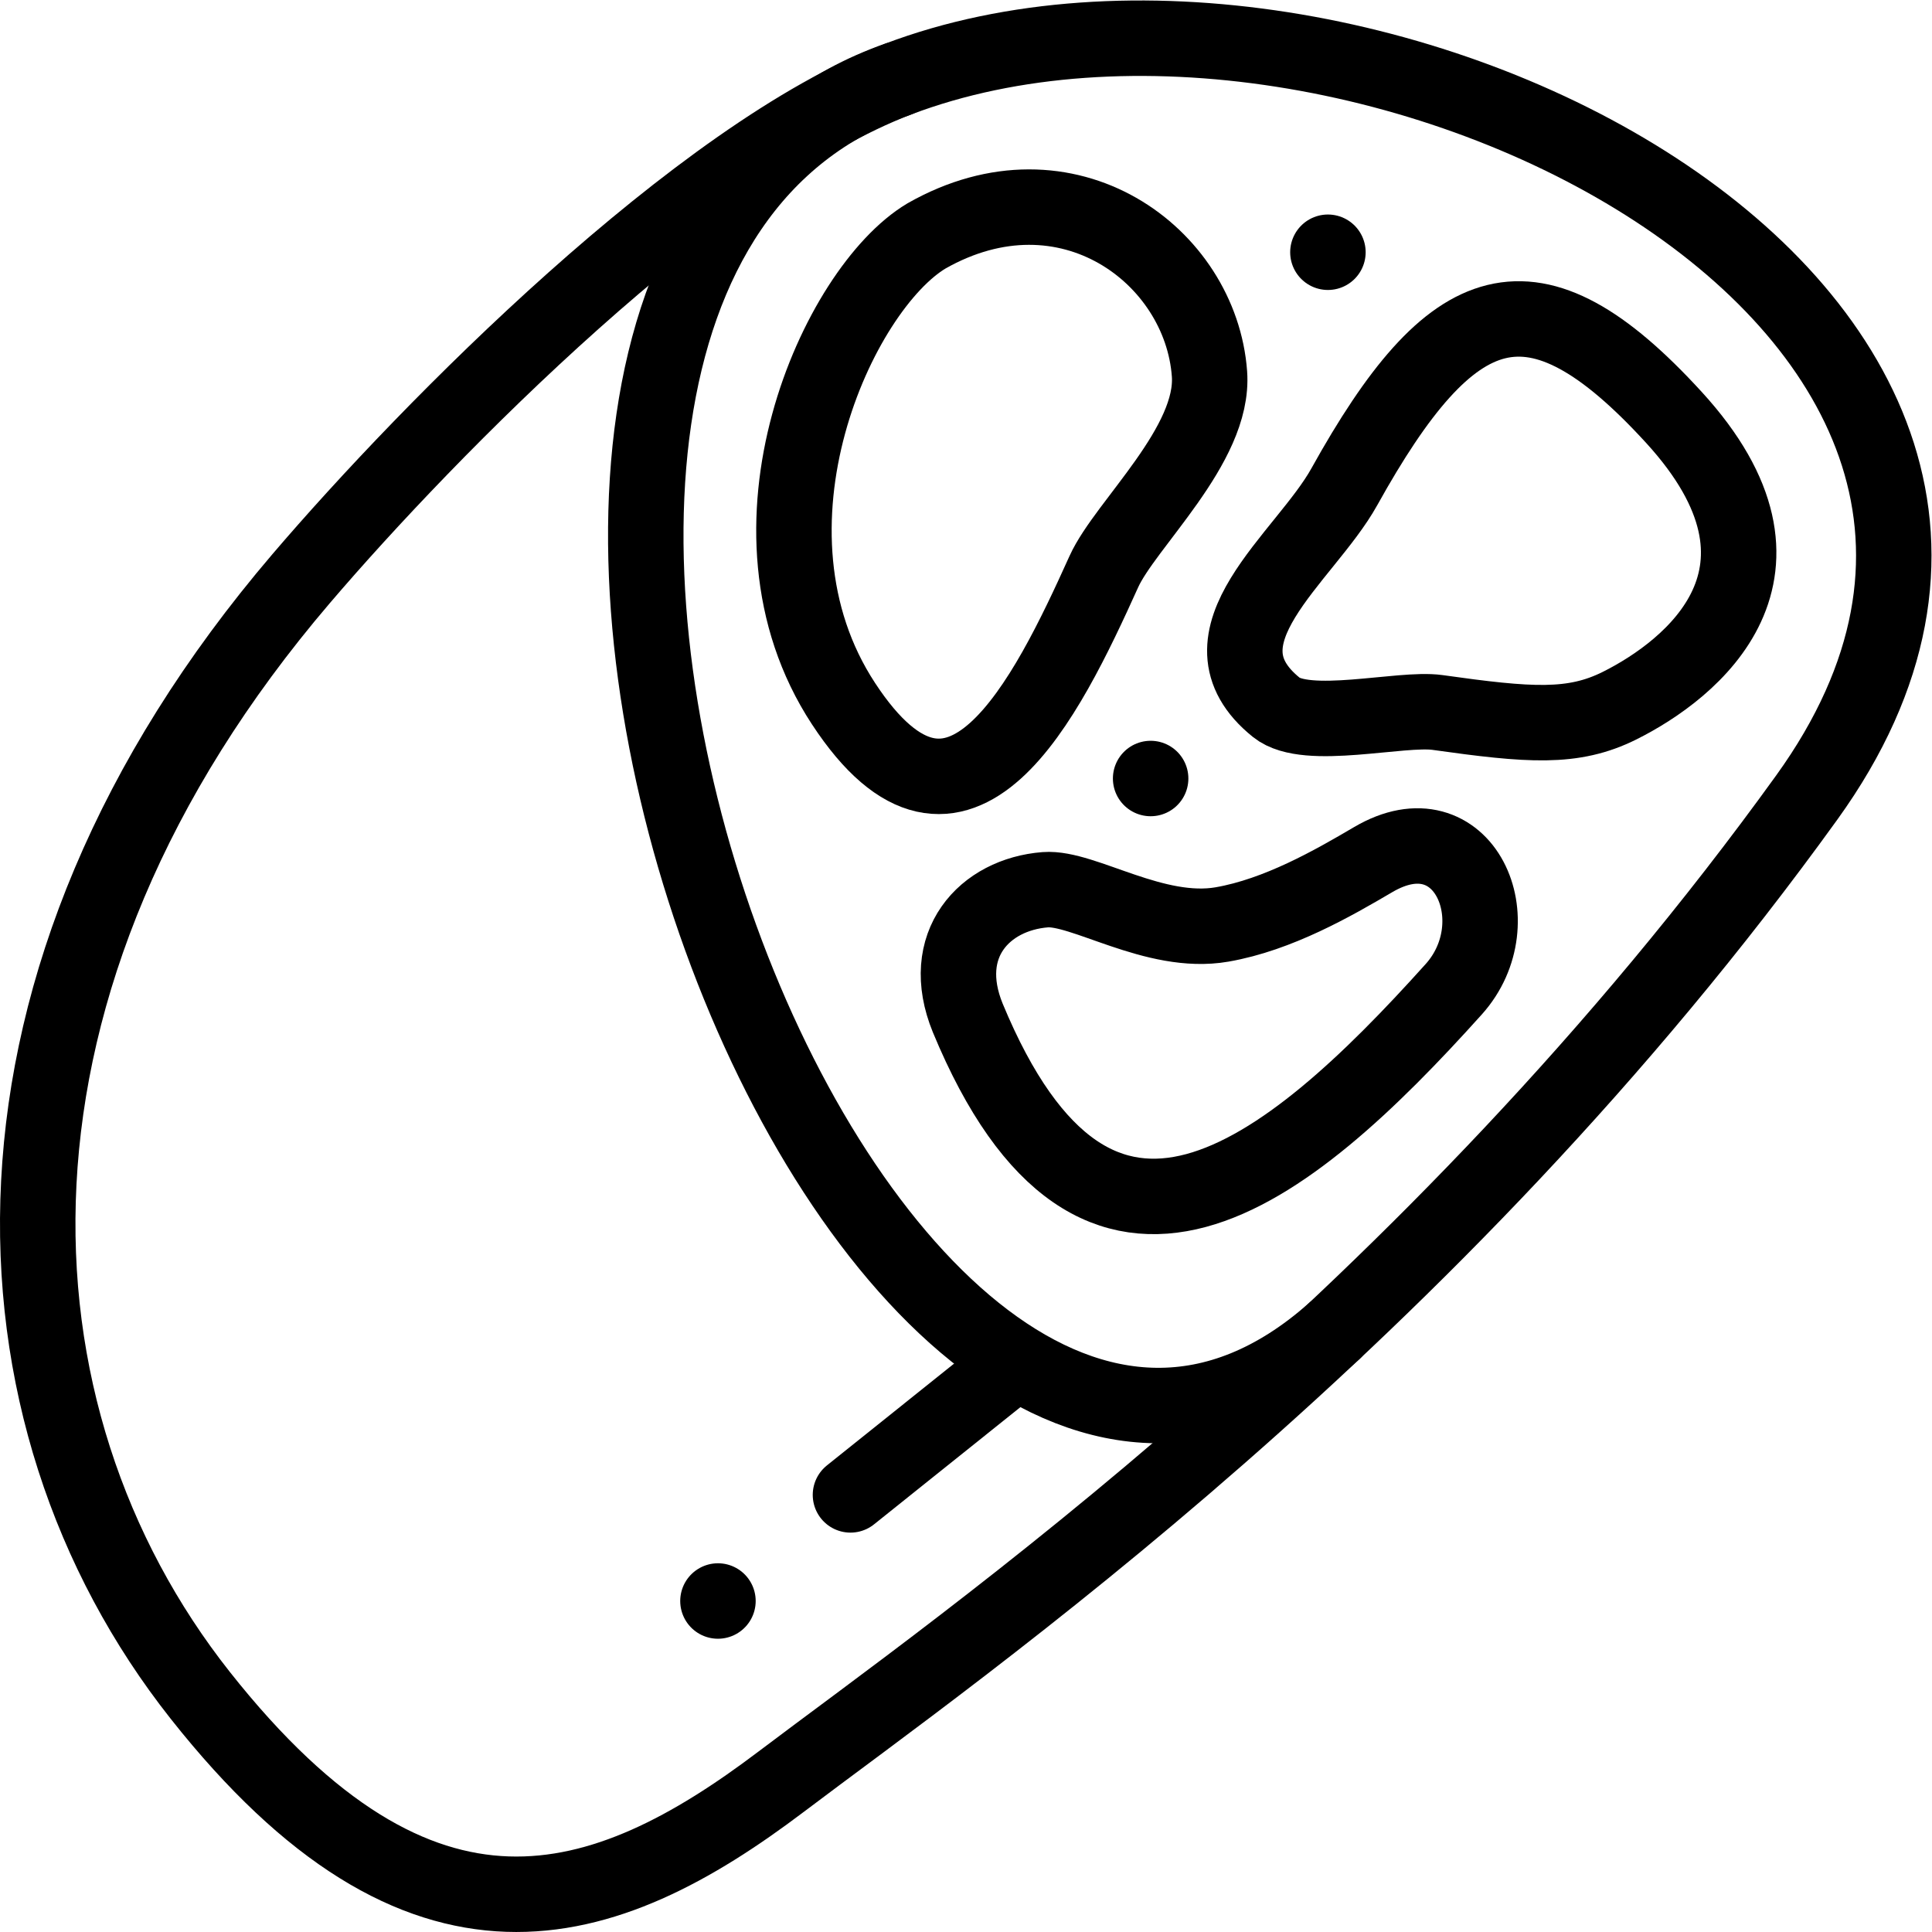 <svg xmlns="http://www.w3.org/2000/svg" xmlns:svg="http://www.w3.org/2000/svg" id="svg2796" xml:space="preserve" width="682.667" height="682.667" viewBox="0 0 682.667 682.667"><defs id="defs2800"><clipPath clipPathUnits="userSpaceOnUse" id="clipPath2810"><path d="M 0,512 H 512 V 0 H 0 Z" id="path2808"></path></clipPath></defs><g id="g2802" transform="matrix(1.333,0,0,-1.333,0,682.667)"><g id="g2804"><g id="g2806" clip-path="url(#clipPath2810)"><g id="g2812" transform="translate(238.052,491.155)"><path d="M 0,0 C 120.963,45.87 334.456,-60.623 240.882,-190.421 140.811,-329.229 16.092,-415.685 -30.961,-451.293 c -47.053,-35.608 -95.22,-51.537 -154.017,22.88 -58.796,74.416 -64.22,189.493 26.746,295.999 C -124.205,-92.572 -52.43,-19.882 0,0 Z" style="fill:none;stroke:#000000;stroke-width:20;stroke-linecap:round;stroke-linejoin:round;stroke-miterlimit:22.926;stroke-dasharray:none;stroke-opacity:1" id="path2814"></path></g><g id="g2816" transform="translate(238.052,491.155)"><path d="M 0,0 C -154.676,-53.956 -9.184,-442.316 115.5,-331.97" style="fill:none;stroke:#000000;stroke-width:20;stroke-linecap:round;stroke-linejoin:round;stroke-miterlimit:22.926;stroke-dasharray:none;stroke-opacity:1" id="path2818"></path></g><g id="g2820" transform="translate(245.602,449.596)"><path d="m 0,0 c -23.5,-14 -52.5,-77.5 -22,-124 30.5,-46.499 53.911,1.59 69,35.001 5.671,12.558 29.381,33.548 28.005,52.427 C 72.721,-5.226 37.292,21.187 0,0 Z" style="fill:none;stroke:#000000;stroke-width:20;stroke-linecap:round;stroke-linejoin:round;stroke-miterlimit:22.926;stroke-dasharray:none;stroke-opacity:1" id="path2822"></path></g><g id="g2824" transform="translate(256.532,242.292)"><path d="M 0,0 C 34.186,-82.546 84.275,-41.967 128.815,7.605 144.819,25.417 131.521,56.114 107.47,41.972 96.846,35.725 82.289,27.364 67.399,24.782 49.592,21.694 30.564,34.772 20.554,33.991 4.494,32.739 -7.969,19.479 0,0 Z" style="fill:none;stroke:#000000;stroke-width:20;stroke-linecap:round;stroke-linejoin:round;stroke-miterlimit:22.926;stroke-dasharray:none;stroke-opacity:1" id="path2826"></path></g><g id="g2828" transform="translate(356.352,383.095)"><path d="m 0,0 c -10.487,-18.874 -40.999,-40.001 -18,-58.5 8.022,-6.453 32.949,0.04 42.7,-1.329 24.367,-3.422 35.928,-4.358 48.3,1.829 19,9.5 51.861,35.392 14.361,76.393 C 49.861,59.393 28.453,51.206 0,0 Z" style="fill:none;stroke:#000000;stroke-width:20;stroke-linecap:round;stroke-linejoin:round;stroke-miterlimit:22.926;stroke-dasharray:none;stroke-opacity:1" id="path2830"></path></g><g id="g2832" transform="translate(351.995,445.264)"><path d="M 0,0 H 0.008" style="fill:none;stroke:#000000;stroke-width:20;stroke-linecap:round;stroke-linejoin:round;stroke-miterlimit:22.926;stroke-dasharray:none;stroke-opacity:1" id="path2834"></path></g><g id="g2836" transform="translate(305.003,305.764)"><path d="M 0,0 H 0.007" style="fill:none;stroke:#000000;stroke-width:20;stroke-linecap:round;stroke-linejoin:round;stroke-miterlimit:22.926;stroke-dasharray:none;stroke-opacity:1" id="path2838"></path></g><g id="g2840" transform="translate(225.438,115.867)"><path d="m 0,0 42.184,33.776 m -77.313,-61.905 0.005,0.004" style="fill:none;stroke:#000000;stroke-width:20;stroke-linecap:round;stroke-linejoin:round;stroke-miterlimit:22.926;stroke-dasharray:none;stroke-opacity:1" id="path2842"></path></g></g></g></g></svg>